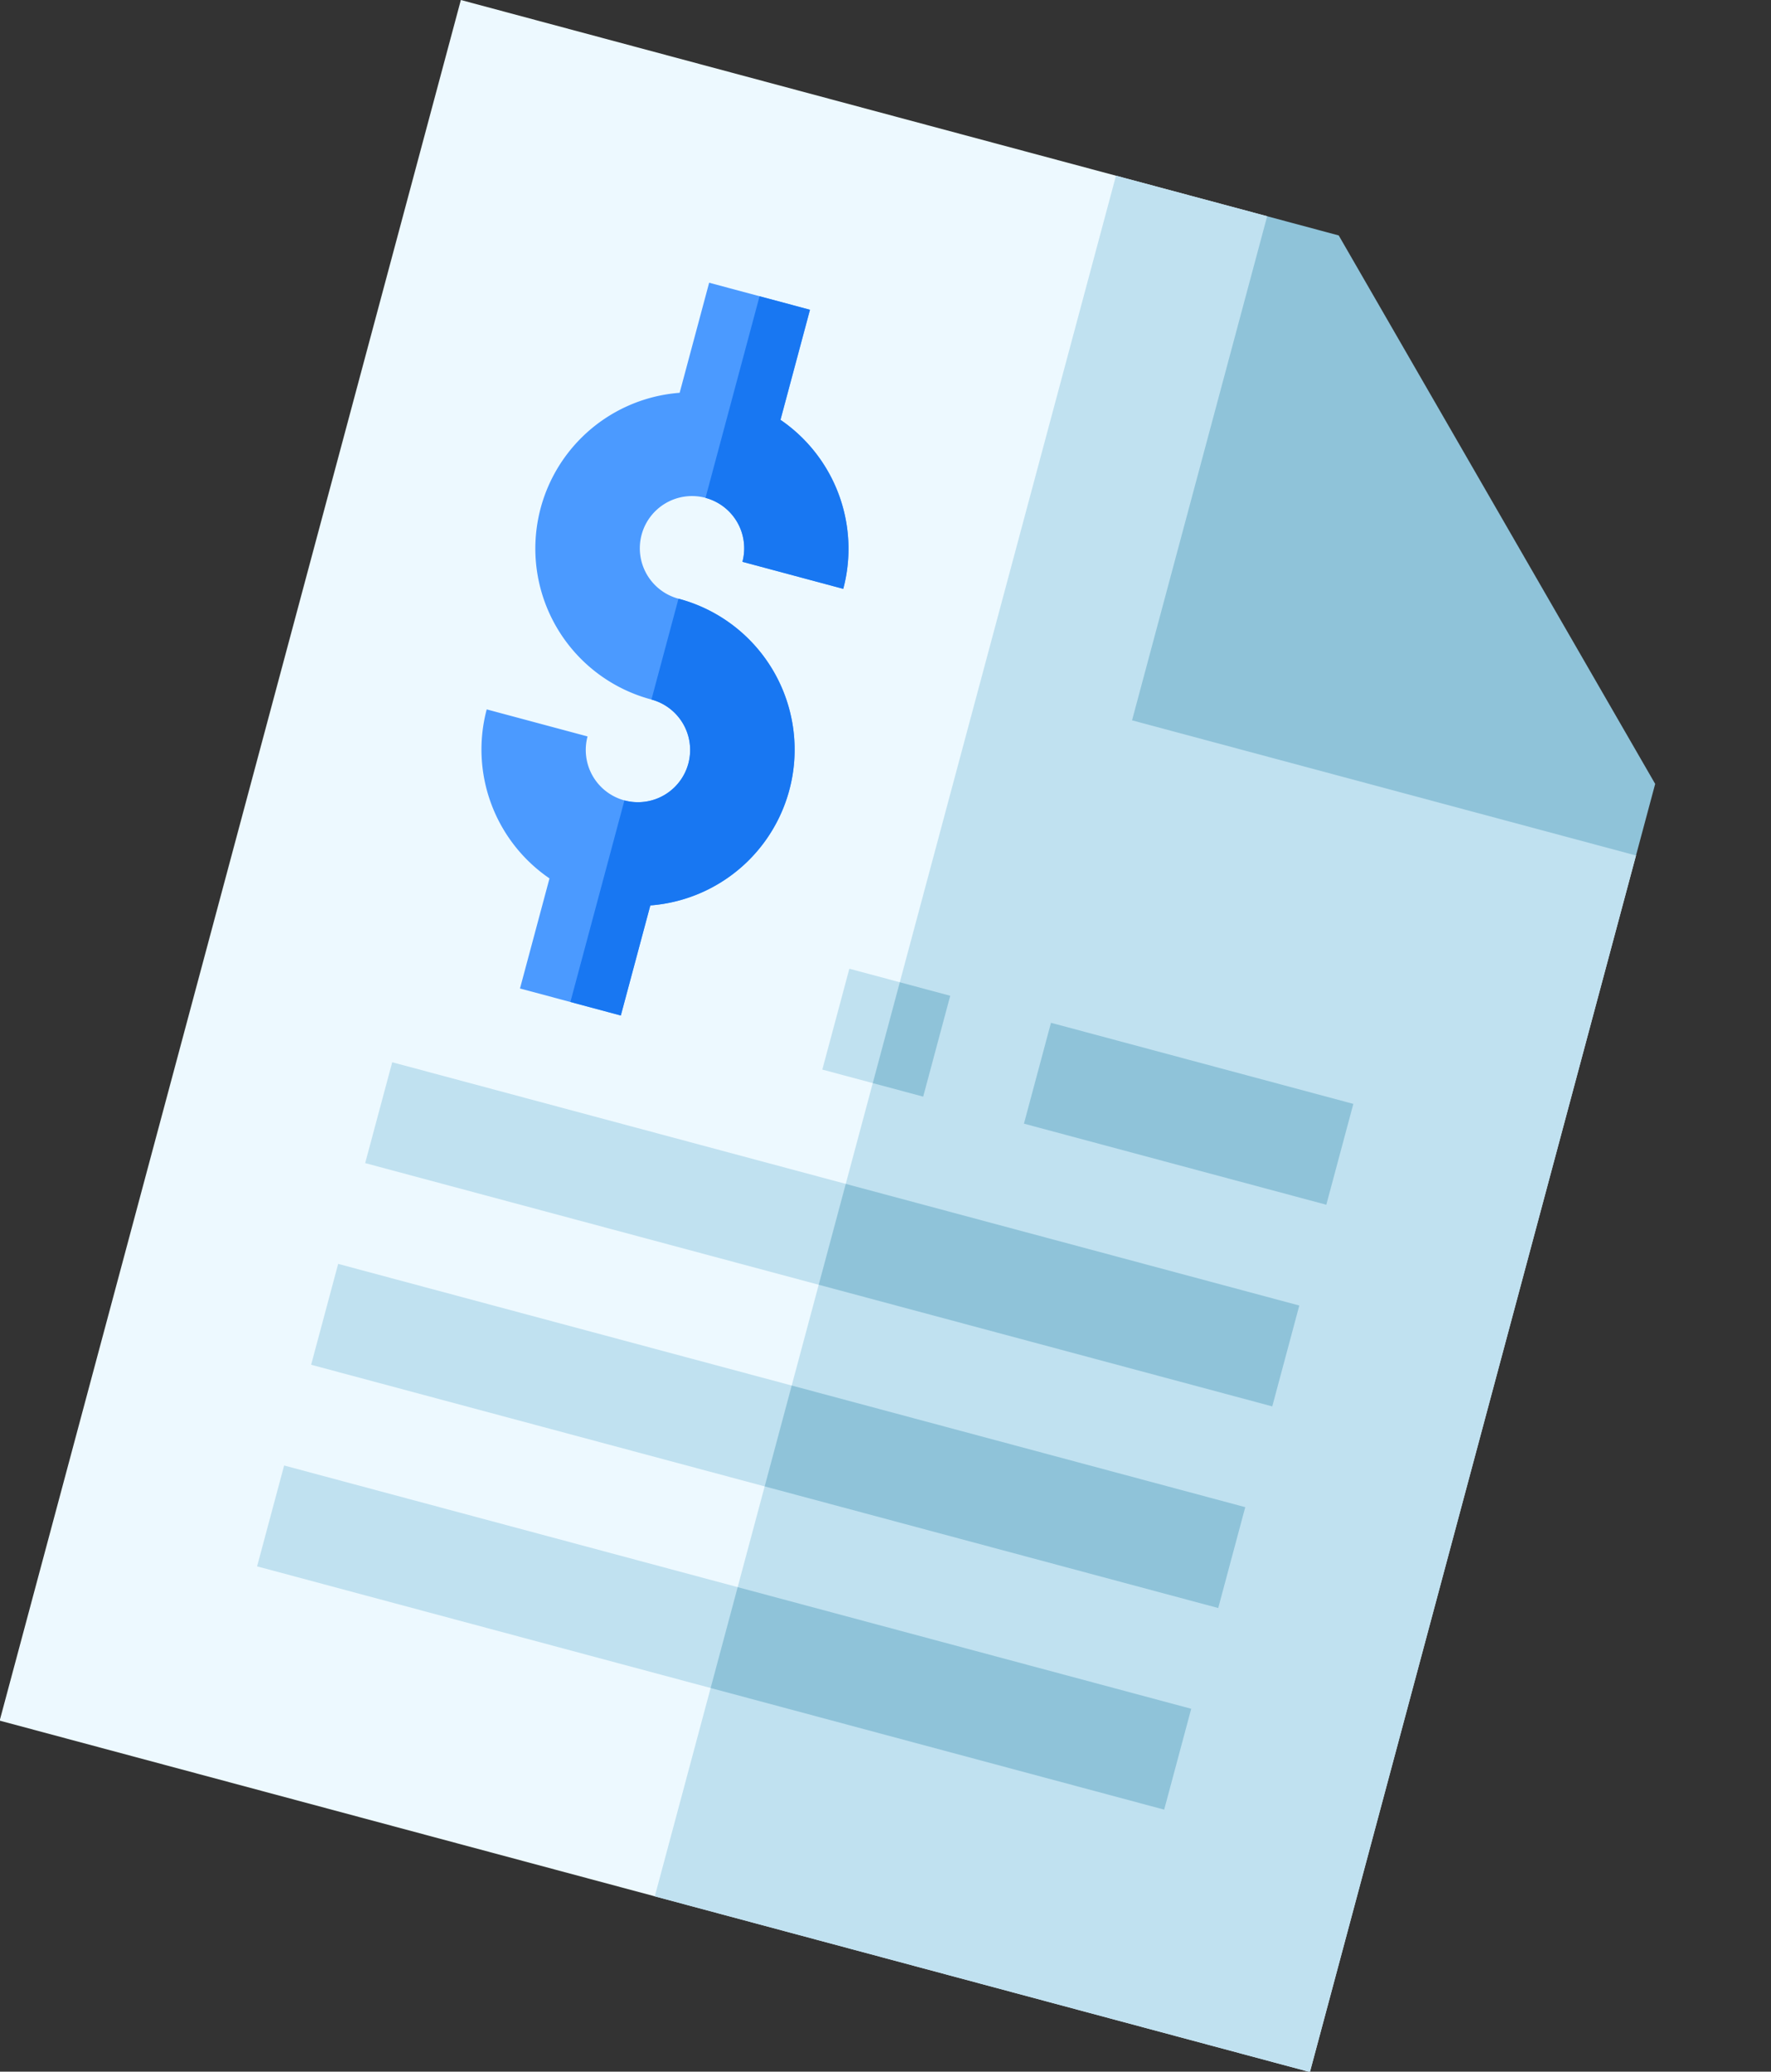 <svg xmlns="http://www.w3.org/2000/svg" width="115.372" height="134.917" viewBox="0 0 115.372 134.917">
  <rect x="0" y="0" width="115.372" height="134.917" fill="#333333" stroke="none"/>
  <g id="ic_fast" transform="matrix(0.966, 0.259, -0.259, 0.966, 30.023, 0)">
    <path id="Path_59167" data-name="Path 59167" d="M70.221,0H15.846V116h88.359V33.984Z" transform="translate(-15.846)" fill="#edf9ff"/>
    <path id="Path_59168" data-name="Path 59168" d="M110.68,33.984V116H66.5V0H76.7Z" transform="translate(-22.32)" fill="#c0e1f0"/>
    <path id="Path_59169" data-name="Path 59169" d="M78.189,62.344H98.58v6.8H78.189Z" transform="translate(-23.814 -7.969)" fill="#8fc3d9"/>
    <path id="Path_59170" data-name="Path 59170" d="M112.174,29.158v4.826H78.189V0h4.826Z" transform="translate(-23.814)" fill="#8fc3d9"/>
    <g id="Group_32043" data-name="Group 32043" transform="translate(13.594 13.594)">
      <g id="Group_32041" data-name="Group 32041">
        <path id="Path_59171" data-name="Path 59171" d="M41.627,35.977a3.4,3.4,0,1,1,3.4-3.4h6.8a10.166,10.166,0,0,0-6.8-9.571V15.586h-6.8v7.421a10.171,10.171,0,0,0,3.4,19.767,3.4,3.4,0,1,1-3.4,3.4h-6.8a10.166,10.166,0,0,0,6.8,9.571v7.421h6.8V55.743a10.171,10.171,0,0,0-3.4-19.767Z" transform="translate(-31.432 -15.586)" fill="#4b9aff"/>
      </g>
      <g id="Group_32042" data-name="Group 32042" transform="translate(10.195)">
        <path id="Path_59172" data-name="Path 59172" d="M46.52,58.732a10.171,10.171,0,0,0-3.4-19.767v6.8a3.4,3.4,0,1,1,0,6.8V66.152h3.4Z" transform="translate(-43.121 -18.574)" fill="#1877f2"/>
        <path id="Path_59173" data-name="Path 59173" d="M46.52,32.578h6.8a10.166,10.166,0,0,0-6.8-9.571V15.586h-3.4V29.18A3.4,3.4,0,0,1,46.52,32.578Z" transform="translate(-43.121 -15.586)" fill="#1877f2"/>
      </g>
    </g>
    <g id="Group_32044" data-name="Group 32044" transform="translate(13.594 54.375)">
      <path id="Path_59174" data-name="Path 59174" d="M31.432,77.93H92.6v6.8H31.432Z" transform="translate(-31.432 -64.336)" fill="#c0e1f0"/>
      <path id="Path_59175" data-name="Path 59175" d="M31.432,93.516H92.6v6.8H31.432Z" transform="translate(-31.432 -66.328)" fill="#c0e1f0"/>
      <path id="Path_59176" data-name="Path 59176" d="M31.432,109.1H92.6v6.8H31.432Z" transform="translate(-31.432 -68.32)" fill="#c0e1f0"/>
      <path id="Path_59177" data-name="Path 59177" d="M62.6,62.344h6.8v6.8H62.6Z" transform="translate(-35.416 -62.344)" fill="#c0e1f0"/>
    </g>
    <path id="Path_59178" data-name="Path 59178" d="M66.5,62.344h3.4v6.8H66.5Z" transform="translate(-22.32 -7.969)" fill="#8fc3d9"/>
    <path id="Path_59179" data-name="Path 59179" d="M66.5,77.93H97.086v6.8H66.5Z" transform="translate(-22.32 -9.961)" fill="#8fc3d9"/>
    <path id="Path_59180" data-name="Path 59180" d="M66.5,93.516H97.086v6.8H66.5Z" transform="translate(-22.32 -11.953)" fill="#8fc3d9"/>
    <path id="Path_59181" data-name="Path 59181" d="M66.5,109.1H97.086v6.8H66.5Z" transform="translate(-22.32 -13.945)" fill="#8fc3d9"/>
  </g>
</svg>
